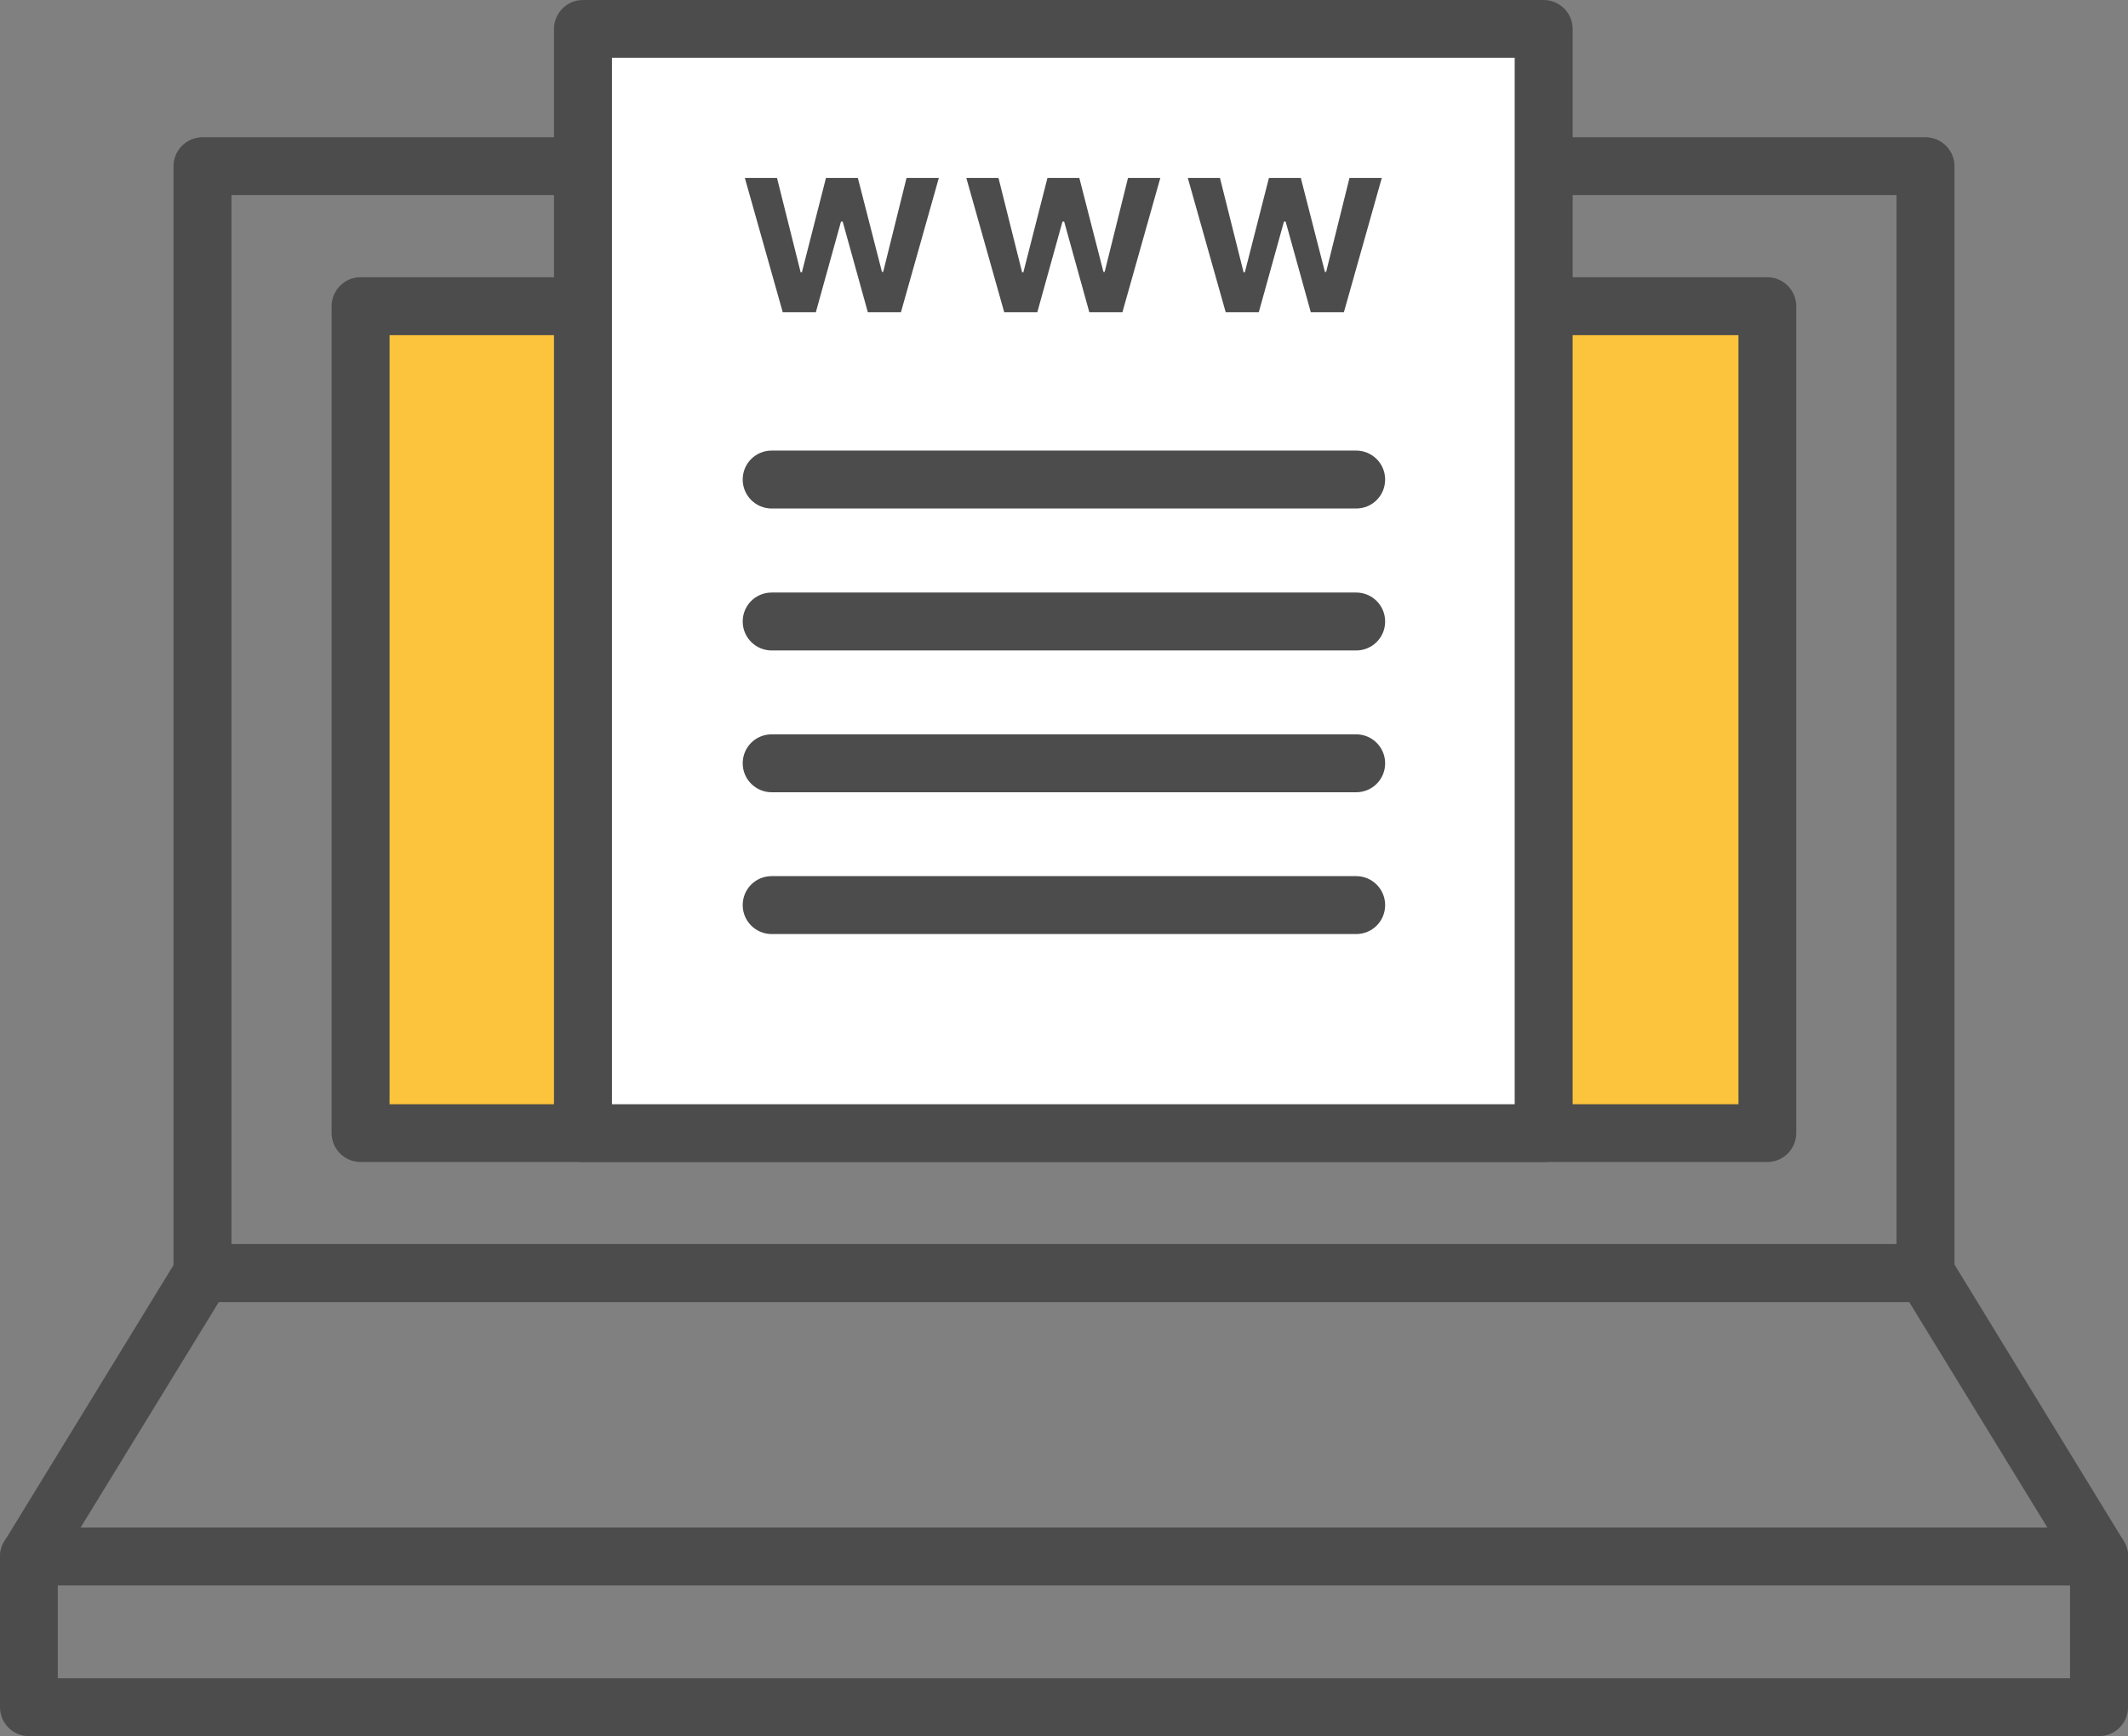 <svg xmlns="http://www.w3.org/2000/svg" id="Capa_2" data-name="Capa 2" viewBox="0 0 140.28 114.48"><rect x="0" y="0" width="140.28" height="114.48" fill="#808080" stroke="none"/><defs><style>      .cls-1 {        fill: #fcc43c;        stroke: #4c4c4c;        stroke-miterlimit: 10;        stroke-width: 2px;      }      .cls-2 {        fill: #4c4c4c;      }      .cls-2, .cls-3 {        stroke-width: 0px;      }      .cls-3 {        fill: #fff;      }    </style></defs><g id="Capa_1-2" data-name="Capa 1"><g><path class="cls-2" d="m126.93,85.85H13.35c-1.05,0-1.91-.85-1.91-1.91V10.96c0-1.05.85-1.91,1.91-1.91h113.58c1.05,0,1.91.85,1.91,1.91v72.99c0,1.05-.85,1.91-1.91,1.91Zm-111.67-3.81h109.76V12.86H15.26v69.17Z"></path><g><rect class="cls-1" x="23.77" y="20.19" width="92.73" height="54.52"></rect><path class="cls-2" d="m116.51,76.62H23.77c-1.05,0-1.91-.85-1.91-1.91V20.19c0-1.05.85-1.91,1.91-1.91h92.73c1.05,0,1.91.85,1.91,1.91v54.52c0,1.05-.85,1.91-1.91,1.91Zm-90.83-3.81h88.92V22.1H25.68v50.7Z"></path></g><path class="cls-2" d="m138.37,104.54H1.91c-.69,0-1.33-.37-1.66-.98-.34-.6-.32-1.34.04-1.93l11.44-18.69c.35-.57.96-.91,1.63-.91h113.58c.66,0,1.28.35,1.63.91l11.44,18.69c.36.59.37,1.33.04,1.93-.34.6-.97.98-1.66.98Zm-133.06-3.81h129.66l-9.11-14.87H14.42l-9.11,14.87Z"></path><path class="cls-2" d="m138.37,114.48H1.91c-1.05,0-1.91-.85-1.91-1.91v-9.94c0-1.05.85-1.91,1.91-1.91h136.46c1.05,0,1.91.85,1.91,1.91v9.94c0,1.05-.85,1.91-1.91,1.91ZM3.81,110.66h132.65v-6.13H3.81v6.13Z"></path><g><rect class="cls-3" x="38.43" y="1.91" width="63.33" height="72.8"></rect><path class="cls-2" d="m101.76,76.62h-63.33c-1.05,0-1.91-.85-1.91-1.91V1.91c0-1.05.85-1.91,1.91-1.91h63.33c1.05,0,1.91.85,1.91,1.91v72.8c0,1.05-.85,1.91-1.91,1.91Zm-61.42-3.81h59.51V3.81h-59.51v68.99Z"></path></g><path class="cls-2" d="m89.4,33.53h-38.53c-1.05,0-1.91-.85-1.91-1.91s.85-1.91,1.91-1.91h38.53c1.05,0,1.91.85,1.91,1.91s-.85,1.91-1.91,1.91Z"></path><path class="cls-2" d="m89.4,42.89h-38.53c-1.05,0-1.91-.85-1.91-1.91s.85-1.91,1.91-1.91h38.53c1.05,0,1.91.85,1.91,1.91s-.85,1.91-1.91,1.91Z"></path><path class="cls-2" d="m89.4,52.24h-38.53c-1.05,0-1.91-.85-1.91-1.91s.85-1.91,1.91-1.91h38.53c1.05,0,1.91.85,1.91,1.91s-.85,1.91-1.91,1.91Z"></path><path class="cls-2" d="m89.4,61.59h-38.53c-1.05,0-1.91-.85-1.91-1.91s.85-1.91,1.91-1.91h38.53c1.05,0,1.91.85,1.91,1.91s-.85,1.91-1.91,1.91Z"></path><g><path class="cls-2" d="m51.6,20.59l-2.5-8.86h2.12l1.56,6.23h.08l1.59-6.23h2.1l1.59,6.2h.08l1.54-6.2h2.13l-2.5,8.86h-2.18l-1.66-5.98h-.11l-1.66,5.98h-2.17Z"></path><path class="cls-2" d="m66.2,20.59l-2.5-8.86h2.12l1.56,6.23h.08l1.59-6.23h2.1l1.59,6.2h.08l1.54-6.2h2.13l-2.5,8.86h-2.18l-1.66-5.98h-.11l-1.66,5.98h-2.17Z"></path><path class="cls-2" d="m80.8,20.59l-2.5-8.86h2.12l1.56,6.23h.08l1.59-6.23h2.1l1.59,6.2h.08l1.54-6.2h2.13l-2.5,8.86h-2.18l-1.66-5.98h-.11l-1.66,5.98h-2.17Z"></path></g></g></g></svg>
